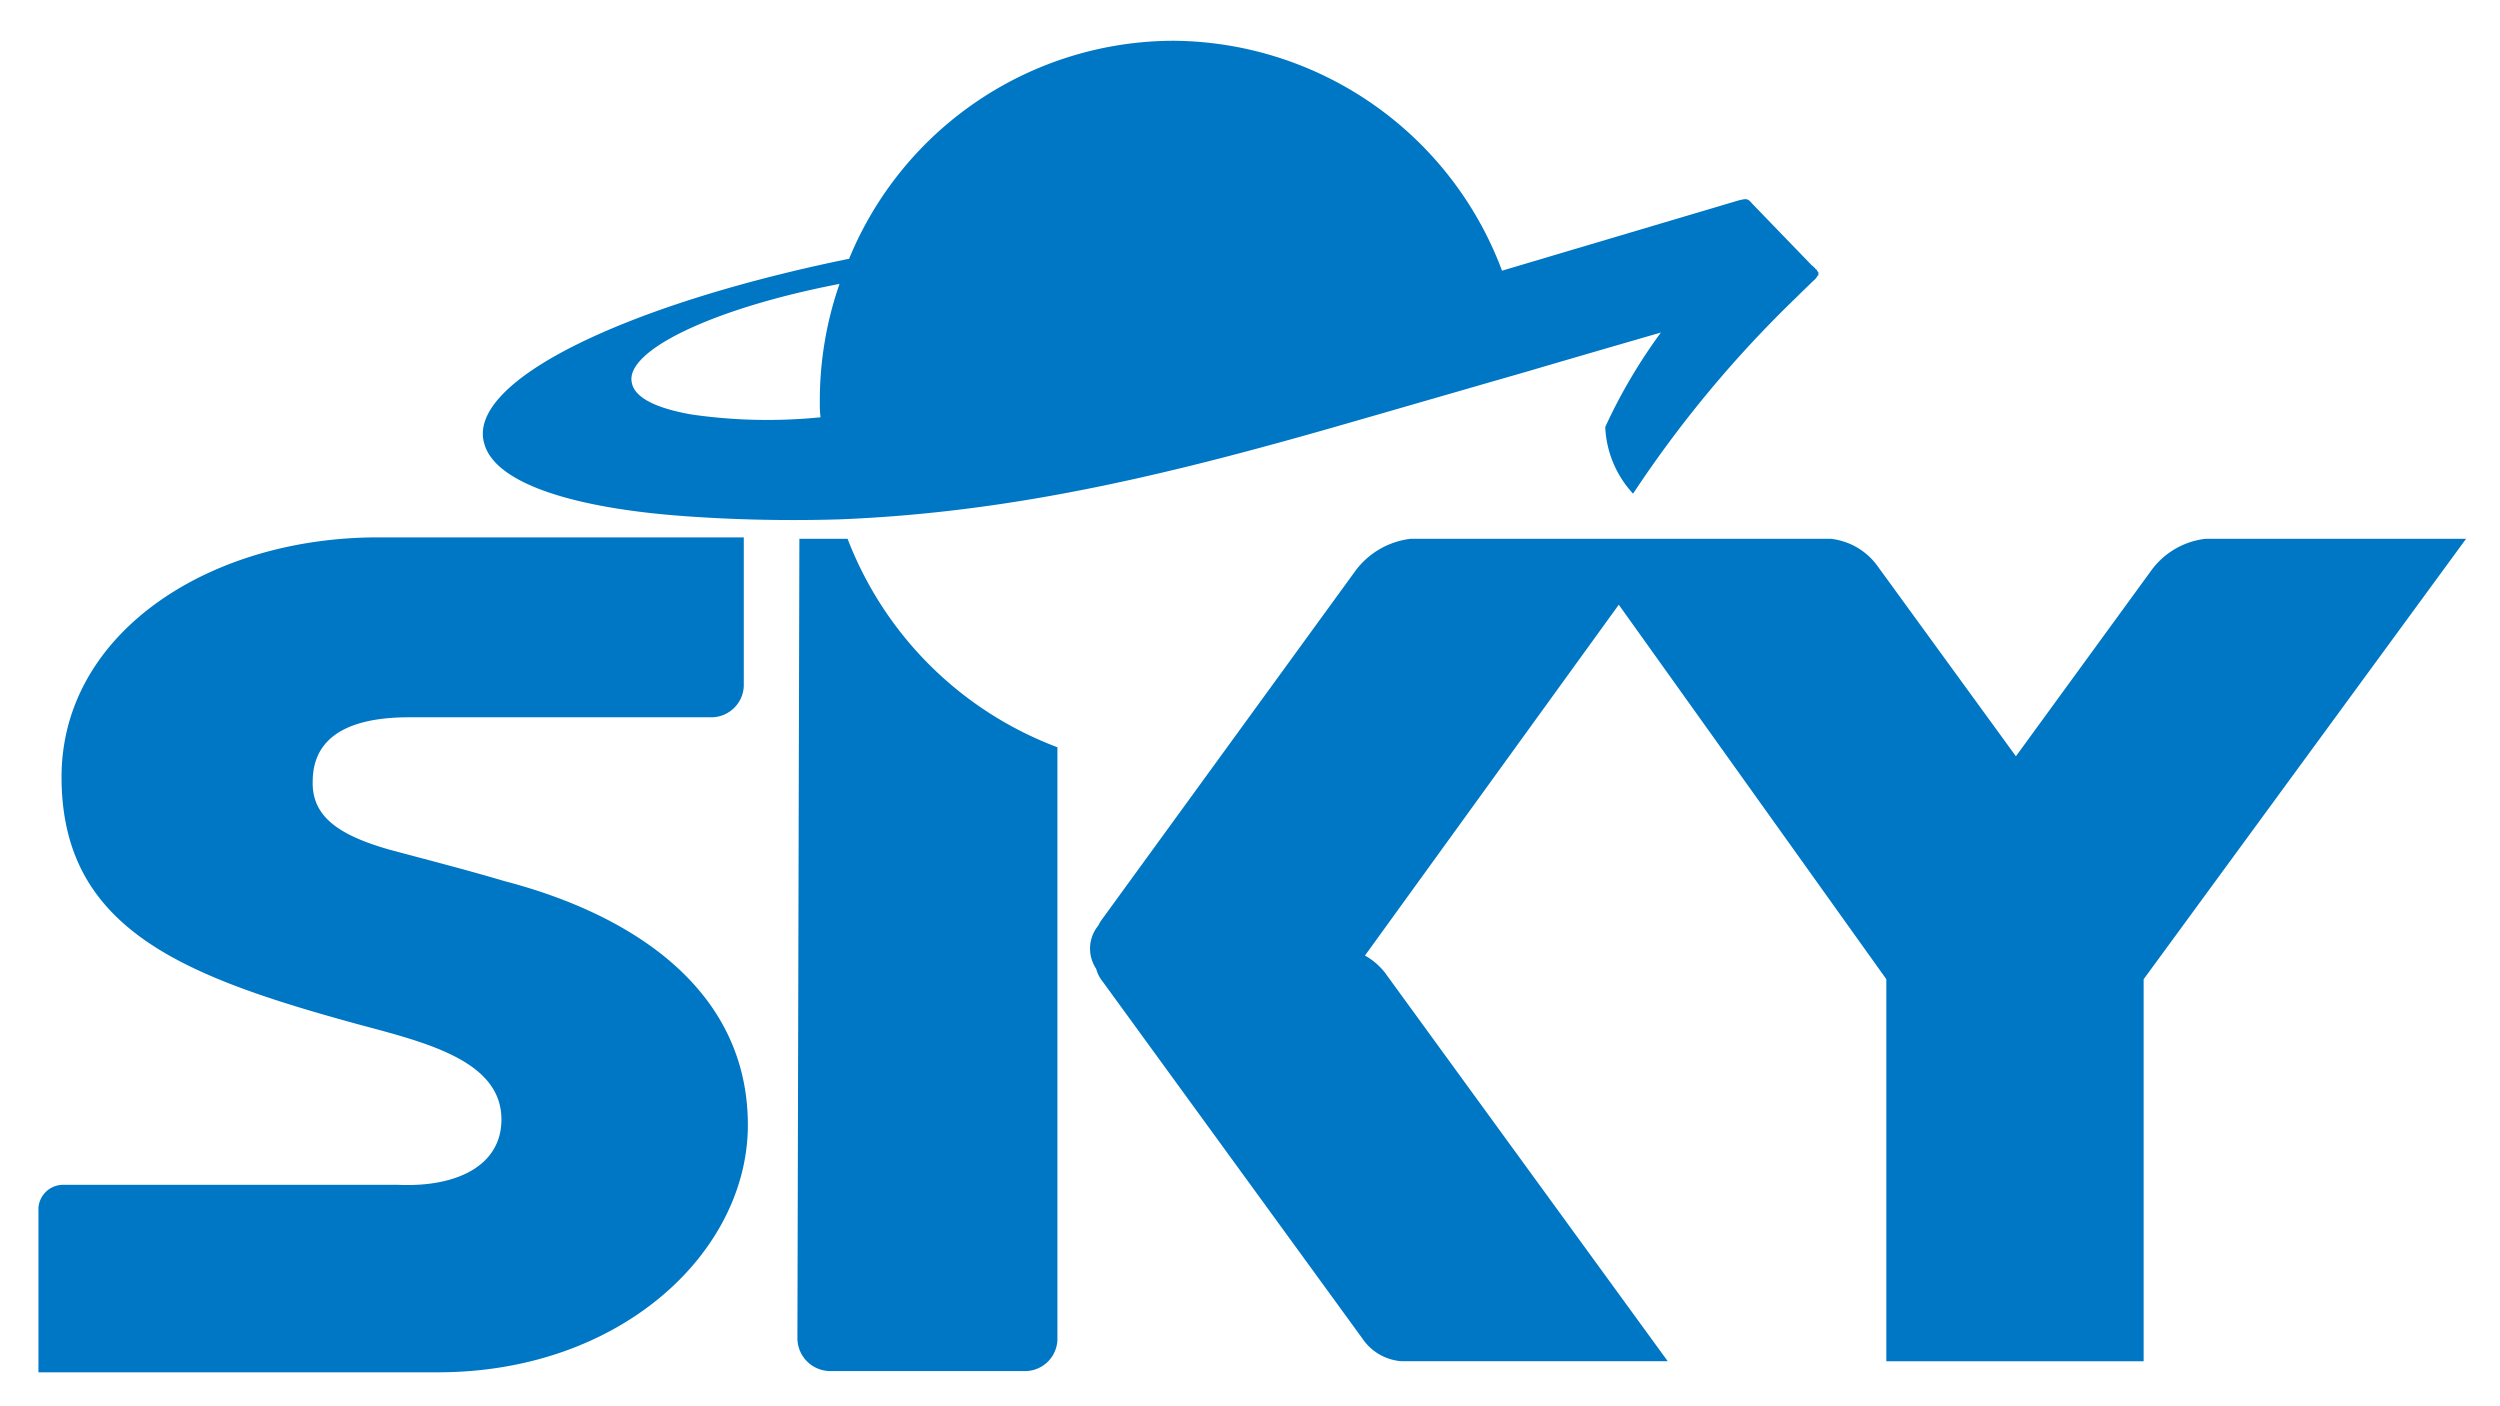 <svg id="Logo-Sky-Blue" xmlns="http://www.w3.org/2000/svg" width="147.333" height="82.875" viewBox="0 0 147.333 82.875">
  <rect id="Retângulo_2683" data-name="Retângulo 2683" width="147.333" height="82.875" fill="#fff" opacity="0"/>
  <path id="Caminho_21" data-name="Caminho 21" d="M59.355,44.752a6.876,6.876,0,0,1-.04-.9,20.952,20.952,0,0,1,1.16-6.959c-7.442,1.433-12.643,3.931-12.242,5.813.159.9,1.44,1.515,3.52,1.883a31.245,31.245,0,0,0,7.6.165M105,51.914h13.882a3.927,3.927,0,0,1,2.761,1.6l8.161,11.217L137.769,53.8a4.6,4.6,0,0,1,3.2-1.883h15.363l-19,25.954v22.515H122.167V77.868L106.4,55.8,91.441,76.476a3.936,3.936,0,0,1,1.16.983l16.684,22.924H93.6a3.046,3.046,0,0,1-2.32-1.352L76,78.031a2.068,2.068,0,0,1-.4-.777,2.141,2.141,0,0,1,.12-2.539A2.784,2.784,0,0,1,76,74.267L90.881,53.8a4.75,4.75,0,0,1,3.241-1.883H105Zm-46.89,0h2.841A21.249,21.249,0,0,0,73.317,64.2v34.8a1.91,1.91,0,0,1-1.88,1.964H59.915a1.943,1.943,0,0,1-1.921-1.964ZM14.747,89.986H34.43c3.521.163,6.121-1.147,6.121-3.849,0-3.479-4.48-4.543-8.441-5.608-10.321-2.825-17.483-5.609-17.483-14.574,0-8.515,8.762-14.2,18.843-14.122H54.834v8.76a1.917,1.917,0,0,1-1.921,1.841H35.11c-3.28,0-5.641.983-5.681,3.726-.08,2.088,1.481,3.193,4.44,4.052,1.96.533,4.4,1.147,6.882,1.883,7.521,1.965,14.323,6.386,14.323,14.369,0,7.45-7.441,14.573-18.283,14.573H13.266v-9.7a1.461,1.461,0,0,1,1.481-1.35M80.119,22.564a20.829,20.829,0,0,1,19.4,13.55l13.923-4.135c.48-.123.559-.123.8.163l3.559,3.684h.041v.042h.04v.04h.04v.04h.041v.042h.039v.04h.04v.04h.041v.042l.04.04v.04h.039V36.4h-.039a.93.93,0,0,1-.279.328c-.281.286-.68.654-.961.942a68.413,68.413,0,0,0-9.641,11.585,6.164,6.164,0,0,1-1.64-3.929,31.924,31.924,0,0,1,3.28-5.567c-2.68.777-5.36,1.555-8,2.332-3.281.942-6.522,1.883-9.8,2.825-10.6,3.07-20.084,5.444-30.645,5.855-2.8.081-5.722.04-8.722-.165-6.8-.449-11.482-1.924-12.162-4.257-1.16-3.644,8.082-8.187,21.443-10.929h.041A20.72,20.72,0,0,1,80.119,22.564" transform="translate(-11 -20.162)" fill="#0077c5" fill-rule="evenodd"/>
</svg>
